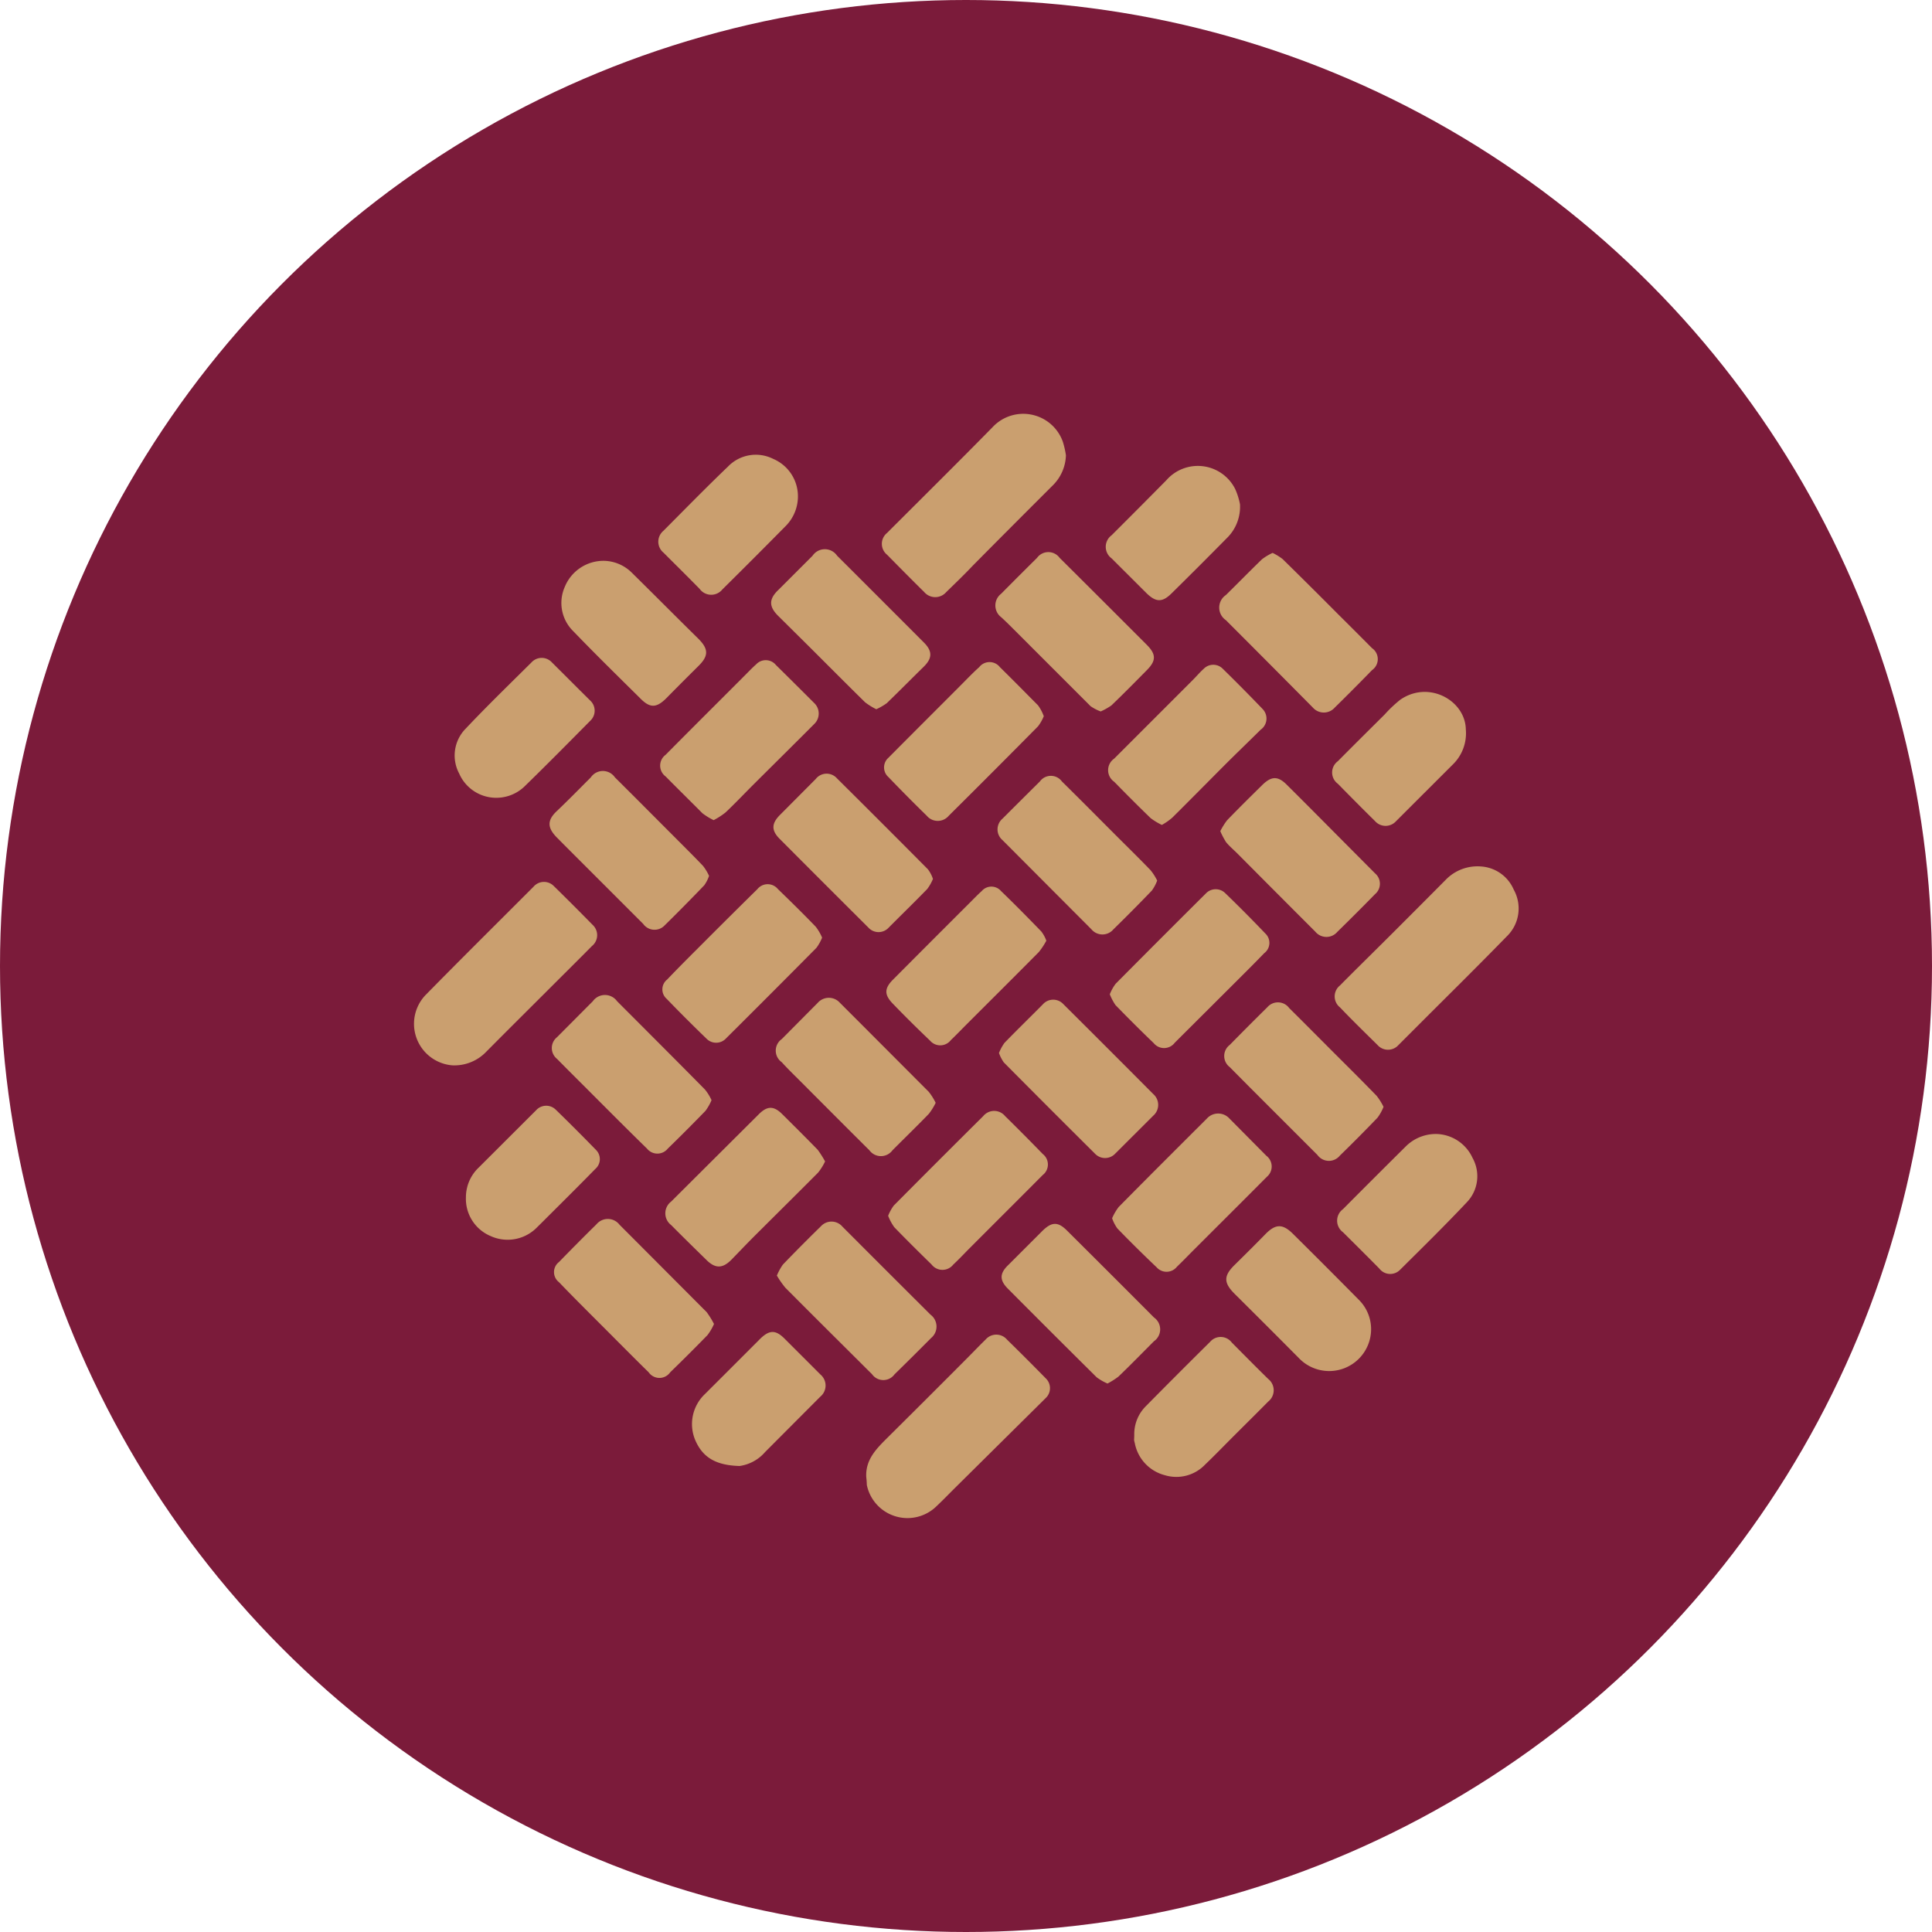 <svg xmlns="http://www.w3.org/2000/svg" viewBox="0 0 226.78 226.78"><defs><style>.cls-1{fill:#7b1b3a;}.cls-2{fill:#ca9f6f;}</style></defs><title>Tampo</title><g id="Layer_2" data-name="Layer 2"><g id="Camada_1" data-name="Camada 1"><circle class="cls-1" cx="113.39" cy="113.39" r="113.39"></circle><path class="cls-2" d="M125.12,53.44a5.19,5.19,0,0,1-1.61,3.6q-4.65,4.64-9.27,9.3c-1,1.06-2.1,2.12-3.17,3.16a1.7,1.7,0,0,1-2.58,0c-1.47-1.45-2.92-2.92-4.37-4.39a1.64,1.64,0,0,1,0-2.55c4.13-4.13,8.29-8.24,12.38-12.41a4.93,4.93,0,0,1,8.26,1.71A10.68,10.68,0,0,1,125.12,53.44Z"></path><path class="cls-2" d="M101.68,173.36c-.09-2,1.14-3.25,2.41-4.52q4.66-4.62,9.29-9.27c.77-.77,1.53-1.57,2.31-2.33a1.65,1.65,0,0,1,2.51,0q2.3,2.25,4.54,4.54a1.59,1.59,0,0,1,0,2.33L112,174.75c-.69.69-1.36,1.38-2.07,2.05a4.87,4.87,0,0,1-8.18-2.49C101.74,174,101.72,173.68,101.68,173.36Z"></path><path class="cls-2" d="M173.89,101.71a4.49,4.49,0,0,1,3.79,2.71,4.55,4.55,0,0,1-.83,5.51c-3.38,3.47-6.84,6.88-10.27,10.31l-2.43,2.43a1.64,1.64,0,0,1-2.45,0c-1.49-1.47-3-2.94-4.42-4.43a1.64,1.64,0,0,1,0-2.56c2.08-2.1,4.2-4.17,6.29-6.26s4.15-4.15,6.21-6.23A5.19,5.19,0,0,1,173.89,101.71Z"></path><path class="cls-2" d="M53.09,125.05a4.89,4.89,0,0,1-3.15-8.24c3.78-3.85,7.61-7.65,11.42-11.46l1.27-1.27A1.61,1.61,0,0,1,65,104q2.3,2.25,4.54,4.54a1.64,1.64,0,0,1-.06,2.51c-1.73,1.75-3.48,3.48-5.22,5.22-2.39,2.39-4.79,4.77-7.17,7.17A5.17,5.17,0,0,1,53.09,125.05Z"></path><path class="cls-2" d="M135.83,103.36a4.88,4.88,0,0,1-.62,1.17q-2.22,2.31-4.52,4.56a1.68,1.68,0,0,1-2.57,0L117.67,98.61a1.65,1.65,0,0,1,0-2.51q2.19-2.19,4.39-4.37a1.6,1.6,0,0,1,2.59,0c2.18,2.15,4.34,4.33,6.5,6.49,1.3,1.3,2.62,2.59,3.9,3.92A6.44,6.44,0,0,1,135.83,103.36Z"></path><path class="cls-2" d="M122.82,110.42a8.61,8.61,0,0,1-.87,1.32c-2.8,2.83-5.62,5.63-8.44,8.45-.63.63-1.25,1.28-1.9,1.9a1.57,1.57,0,0,1-2.44.06c-1.51-1.44-3-2.91-4.44-4.41-.93-1-.9-1.7,0-2.66q4.58-4.6,9.18-9.19c.44-.44.87-.89,1.33-1.3a1.49,1.49,0,0,1,2.26,0c1.61,1.55,3.18,3.15,4.74,4.76A4.07,4.07,0,0,1,122.82,110.42Z"></path><path class="cls-2" d="M83.23,102.81a4.33,4.33,0,0,1-.56,1.1q-2.3,2.4-4.67,4.73a1.63,1.63,0,0,1-2.5-.19c-2-2-4-4-6-6-1.41-1.41-2.82-2.81-4.22-4.23-1-1.06-1.06-1.9,0-2.94C66.63,94,68,92.6,69.35,91.25a1.71,1.71,0,0,1,2.83,0c2.35,2.33,4.68,4.68,7,7,1.12,1.13,2.26,2.25,3.35,3.4A5.82,5.82,0,0,1,83.23,102.81Z"></path><path class="cls-2" d="M102.86,83.25a7.62,7.62,0,0,1-1.32-.82c-2.22-2.18-4.41-4.39-6.61-6.58l-3.55-3.52c-1.15-1.13-1.15-2,0-3.1l4-4a1.74,1.74,0,0,1,2.88,0q5.1,5.09,10.19,10.19c1,1,1,1.83,0,2.82-1.46,1.43-2.89,2.88-4.36,4.3A6.89,6.89,0,0,1,102.86,83.25Z"></path><path class="cls-2" d="M109.83,129.45a7.13,7.13,0,0,1-.8,1.29c-1.4,1.45-2.85,2.85-4.27,4.28a1.68,1.68,0,0,1-2.71,0c-2.79-2.77-5.56-5.56-8.34-8.34-.65-.65-1.31-1.29-1.95-2a1.66,1.66,0,0,1,0-2.71L96,117.7a1.73,1.73,0,0,1,2.58,0q5.22,5.22,10.44,10.46A7,7,0,0,1,109.83,129.45Z"></path><path class="cls-2" d="M117.26,123.6a5.68,5.68,0,0,1,.64-1.18c1.49-1.54,3-3,4.53-4.55a1.62,1.62,0,0,1,2.39,0q5.3,5.27,10.56,10.56a1.68,1.68,0,0,1,0,2.52l-4.49,4.48a1.63,1.63,0,0,1-2.35,0q-5.37-5.34-10.71-10.72A4.74,4.74,0,0,1,117.26,123.6Z"></path><path class="cls-2" d="M130,162.4a6.25,6.25,0,0,1-1.27-.73q-5.22-5.17-10.41-10.39c-1-1-1-1.78,0-2.76l4-4c1.15-1.14,1.88-1.15,3,0q5.09,5.06,10.14,10.13a1.7,1.7,0,0,1,0,2.78c-1.39,1.39-2.76,2.8-4.18,4.16A8.81,8.81,0,0,1,130,162.4Z"></path><path class="cls-2" d="M109.51,103.17a5.42,5.42,0,0,1-.66,1.17c-1.49,1.54-3,3-4.53,4.54a1.61,1.61,0,0,1-2.39,0q-5.21-5.19-10.4-10.4c-1-1-1-1.81.06-2.86l4.16-4.18a1.62,1.62,0,0,1,2.5-.07q5.35,5.31,10.67,10.67A3.86,3.86,0,0,1,109.51,103.17Z"></path><path class="cls-2" d="M162.4,129.92a5.45,5.45,0,0,1-.71,1.28c-1.45,1.51-2.93,3-4.42,4.45a1.65,1.65,0,0,1-2.62-.07l-8-8-2.31-2.33a1.63,1.63,0,0,1,0-2.59q2.19-2.23,4.43-4.44a1.64,1.64,0,0,1,2.56.11c1.7,1.68,3.38,3.38,5.07,5.07s3.49,3.47,5.2,5.24A7.35,7.35,0,0,1,162.4,129.92Z"></path><path class="cls-2" d="M143.24,97.56a8.05,8.05,0,0,1,.8-1.28c1.35-1.4,2.73-2.76,4.11-4.12,1.09-1.08,1.87-1.1,2.94,0,2.31,2.29,4.6,4.61,6.9,6.92l3.42,3.44a1.59,1.59,0,0,1,0,2.43q-2.19,2.24-4.43,4.43a1.68,1.68,0,0,1-2.57,0q-4.59-4.59-9.16-9.19c-.44-.44-.92-.84-1.32-1.32A8.71,8.71,0,0,1,143.24,97.56Z"></path><path class="cls-2" d="M91.19,149.73a6.52,6.52,0,0,1,.72-1.31q2.2-2.28,4.47-4.5a1.68,1.68,0,0,1,2.51.07q5.16,5.17,10.34,10.33a1.74,1.74,0,0,1,.06,2.74q-2.13,2.15-4.29,4.26a1.62,1.62,0,0,1-2.63,0c-3.4-3.39-6.81-6.77-10.19-10.17A11.14,11.14,0,0,1,91.19,149.73Z"></path><path class="cls-2" d="M83.77,96.27a7.53,7.53,0,0,1-1.32-.81C81,94,79.56,92.59,78.13,91.14a1.58,1.58,0,0,1,0-2.54c3.12-3.15,6.26-6.27,9.39-9.41.4-.4.8-.82,1.23-1.2a1.54,1.54,0,0,1,2.32.06q2.25,2.22,4.5,4.47a1.7,1.7,0,0,1,0,2.47c-2.37,2.38-4.76,4.74-7.14,7.11-1.09,1.09-2.15,2.21-3.27,3.27A8.68,8.68,0,0,1,83.77,96.27Z"></path><path class="cls-2" d="M83.52,129.14a6.05,6.05,0,0,1-.71,1.25q-2.18,2.25-4.43,4.44a1.56,1.56,0,0,1-2.43,0c-2.44-2.38-4.84-4.8-7.25-7.21-1.11-1.11-2.22-2.21-3.32-3.33a1.63,1.63,0,0,1,0-2.54l4.21-4.23a1.75,1.75,0,0,1,2.84,0c3.44,3.45,6.89,6.89,10.31,10.36A5.58,5.58,0,0,1,83.52,129.14Z"></path><path class="cls-2" d="M129.2,83.51a5.23,5.23,0,0,1-1.19-.62c-3-3-6-6-9-9-.49-.49-1-1-1.5-1.45a1.73,1.73,0,0,1,0-2.74q2.1-2.12,4.22-4.22a1.64,1.64,0,0,1,2.65,0q5.13,5.1,10.25,10.23c1.09,1.1,1.08,1.85,0,2.94-1.38,1.4-2.76,2.8-4.18,4.16A7.52,7.52,0,0,1,129.2,83.51Z"></path><path class="cls-2" d="M83.81,155.41a6.38,6.38,0,0,1-.76,1.3q-2.16,2.22-4.38,4.37a1.54,1.54,0,0,1-2.53,0c-1.88-1.84-3.73-3.72-5.59-5.58-1.65-1.65-3.31-3.3-4.94-5a1.49,1.49,0,0,1,0-2.36q2.19-2.25,4.42-4.45a1.73,1.73,0,0,1,2.69.07q5.12,5.13,10.23,10.26A10.06,10.06,0,0,1,83.81,155.41Z"></path><path class="cls-2" d="M130.54,143a6.27,6.27,0,0,1,.77-1.32c3.44-3.49,6.91-6.94,10.38-10.41a1.78,1.78,0,0,1,2.6,0l4.35,4.39a1.58,1.58,0,0,1,.06,2.48c-2.84,2.86-5.7,5.7-8.55,8.55-.67.67-1.32,1.35-2,2a1.55,1.55,0,0,1-2.38.07c-1.57-1.49-3.1-3-4.61-4.56A4.67,4.67,0,0,1,130.54,143Z"></path><path class="cls-2" d="M149.38,64.9a6.57,6.57,0,0,1,1.17.72q3.27,3.21,6.5,6.46c1.34,1.33,2.68,2.67,4,4a1.57,1.57,0,0,1,0,2.58c-1.44,1.48-2.89,2.94-4.37,4.39a1.71,1.71,0,0,1-2.58,0Q149,77.9,143.89,72.79a1.78,1.78,0,0,1,0-2.94c1.42-1.39,2.81-2.82,4.24-4.2A6.46,6.46,0,0,1,149.38,64.9Z"></path><path class="cls-2" d="M96.85,136.33a6.77,6.77,0,0,1-.81,1.3c-2.52,2.54-5.07,5.05-7.6,7.58-.88.88-1.73,1.78-2.6,2.67-1,1-1.84,1.06-2.88.05-1.4-1.37-2.81-2.75-4.19-4.14a1.73,1.73,0,0,1,0-2.74l10.3-10.26c1-1,1.76-1,2.76,0,1.39,1.38,2.79,2.77,4.16,4.18A12.19,12.19,0,0,1,96.85,136.33Z"></path><path class="cls-2" d="M136.38,96.83a7.54,7.54,0,0,1-1.32-.8c-1.45-1.4-2.87-2.83-4.28-4.27a1.65,1.65,0,0,1,0-2.71L140,79.83c.44-.44.84-.92,1.3-1.33a1.56,1.56,0,0,1,2.23,0q2.37,2.32,4.67,4.72a1.6,1.6,0,0,1-.23,2.44c-1.27,1.26-2.56,2.5-3.83,3.76-2.18,2.18-4.34,4.38-6.53,6.55A7,7,0,0,1,136.38,96.83Z"></path><path class="cls-2" d="M122.52,84.07a5.23,5.23,0,0,1-.67,1.18q-5.22,5.28-10.49,10.51a1.68,1.68,0,0,1-2.57,0q-2.3-2.25-4.51-4.55a1.51,1.51,0,0,1,0-2.26c2.84-2.86,5.69-5.7,8.53-8.55.7-.7,1.39-1.43,2.13-2.09a1.54,1.54,0,0,1,2.43,0c1.51,1.48,3,3,4.48,4.49A5.08,5.08,0,0,1,122.52,84.07Z"></path><path class="cls-2" d="M104.25,142.71a5.39,5.39,0,0,1,.66-1.2q5.22-5.26,10.5-10.5a1.66,1.66,0,0,1,2.57,0q2.23,2.19,4.41,4.44a1.56,1.56,0,0,1,0,2.48c-2.86,2.88-5.73,5.73-8.59,8.6-.63.63-1.24,1.29-1.9,1.9a1.61,1.61,0,0,1-2.55,0c-1.47-1.44-2.94-2.89-4.38-4.38A6.1,6.1,0,0,1,104.25,142.71Z"></path><path class="cls-2" d="M96.5,110.06a5.34,5.34,0,0,1-.67,1.2q-5.28,5.33-10.6,10.62a1.58,1.58,0,0,1-2.28.06c-1.59-1.54-3.16-3.1-4.7-4.7a1.47,1.47,0,0,1,.06-2.26c1.37-1.44,2.78-2.84,4.19-4.25q3.19-3.2,6.4-6.36a1.55,1.55,0,0,1,2.42,0c1.5,1.45,3,2.92,4.44,4.42A5.75,5.75,0,0,1,96.5,110.06Z"></path><path class="cls-2" d="M130.27,116.71a5.21,5.21,0,0,1,.69-1.24q5.28-5.32,10.6-10.61a1.59,1.59,0,0,1,2.28,0q2.39,2.31,4.68,4.71a1.51,1.51,0,0,1-.13,2.32c-1.35,1.4-2.73,2.76-4.1,4.13l-6.39,6.37a1.57,1.57,0,0,1-2.48.05q-2.28-2.19-4.49-4.47A6.55,6.55,0,0,1,130.27,116.71Z"></path><path class="cls-2" d="M70.92,65.83a4.77,4.77,0,0,1,3.22,1.37C76.76,69.78,79.36,72.4,82,75c1.19,1.2,1.17,2,0,3.16s-2.5,2.49-3.74,3.75-2,1.21-3.17,0c-2.62-2.59-5.25-5.17-7.8-7.82a4.64,4.64,0,0,1-1-5.19A4.91,4.91,0,0,1,70.92,65.83Z"></path><path class="cls-2" d="M160.94,156.13a4.92,4.92,0,0,1-8.47,3.29q-3.76-3.79-7.55-7.55c-1.3-1.3-1.3-2.11,0-3.39s2.41-2.38,3.59-3.59,2-1.29,3.22-.1q3.93,3.89,7.81,7.82A4.86,4.86,0,0,1,160.94,156.13Z"></path><path class="cls-2" d="M58,93.64A4.74,4.74,0,0,1,53.9,90.8a4.49,4.49,0,0,1,.76-5.27c2.51-2.66,5.14-5.21,7.73-7.78a1.62,1.62,0,0,1,2.39,0c1.5,1.49,3,3,4.49,4.47a1.62,1.62,0,0,1,0,2.4c-2.57,2.6-5.14,5.2-7.76,7.75A4.79,4.79,0,0,1,58,93.64Z"></path><path class="cls-2" d="M93.66,58.13a4.94,4.94,0,0,1-1.38,3.56q-3.72,3.77-7.49,7.5a1.68,1.68,0,0,1-2.66-.06c-1.41-1.44-2.84-2.85-4.26-4.27a1.66,1.66,0,0,1,0-2.55c2.51-2.52,5-5.07,7.57-7.53a4.53,4.53,0,0,1,5.31-.92A4.77,4.77,0,0,1,93.66,58.13Z"></path><path class="cls-2" d="M168.68,133.11a4.8,4.8,0,0,1,4.17,2.81,4.41,4.41,0,0,1-.68,5.21c-2.54,2.7-5.19,5.3-7.82,7.91a1.61,1.61,0,0,1-2.44-.13c-1.41-1.43-2.84-2.85-4.27-4.27a1.68,1.68,0,0,1,0-2.71q3.66-3.68,7.34-7.33A5,5,0,0,1,168.68,133.11Z"></path><path class="cls-2" d="M133.14,168.42a4.63,4.63,0,0,1,1.36-3.36q3.75-3.8,7.54-7.55a1.63,1.63,0,0,1,2.55.08c1.42,1.43,2.83,2.86,4.27,4.27a1.69,1.69,0,0,1,0,2.66c-1.38,1.4-2.78,2.78-4.17,4.17-1.07,1.07-2.13,2.17-3.22,3.21a4.66,4.66,0,0,1-4.74,1.26,4.82,4.82,0,0,1-3.53-3.78,2.33,2.33,0,0,1-.08-.36C133.13,168.82,133.14,168.62,133.14,168.42Z"></path><path class="cls-2" d="M54.69,140.54a4.81,4.81,0,0,1,1.49-3.48l6.76-6.75a1.59,1.59,0,0,1,2.29-.06c1.61,1.56,3.19,3.15,4.75,4.75a1.52,1.52,0,0,1-.1,2.21c-1.83,1.87-3.68,3.71-5.53,5.55-.49.49-1,1-1.48,1.47a4.82,4.82,0,0,1-5.28.86A4.74,4.74,0,0,1,54.69,140.54Z"></path><path class="cls-2" d="M172.06,85.62a5.11,5.11,0,0,1-1.54,4.13l-6.65,6.64a1.65,1.65,0,0,1-2.46,0c-1.47-1.45-2.93-2.92-4.37-4.39a1.64,1.64,0,0,1,0-2.65c1.82-1.84,3.66-3.66,5.49-5.48a15.11,15.11,0,0,1,1.84-1.74C167.72,79.82,172,82.23,172.06,85.62Z"></path><path class="cls-2" d="M145.55,59.19A5.13,5.13,0,0,1,144.17,63q-3.3,3.35-6.65,6.65c-1.08,1.07-1.82,1.06-2.92,0l-4.12-4.11a1.68,1.68,0,0,1,0-2.71q3.22-3.21,6.42-6.45A4.9,4.9,0,0,1,145,57.43,8,8,0,0,1,145.55,59.19Z"></path><path class="cls-2" d="M86.81,172.08C83.92,172,82.44,171,81.59,169a4.85,4.85,0,0,1,1.14-5.35q3.22-3.21,6.44-6.44c1.14-1.14,1.89-1.15,3,0,1.37,1.37,2.75,2.74,4.12,4.12a1.69,1.69,0,0,1,0,2.61l-6.48,6.5A4.85,4.85,0,0,1,86.81,172.08Z"></path></g></g></svg>